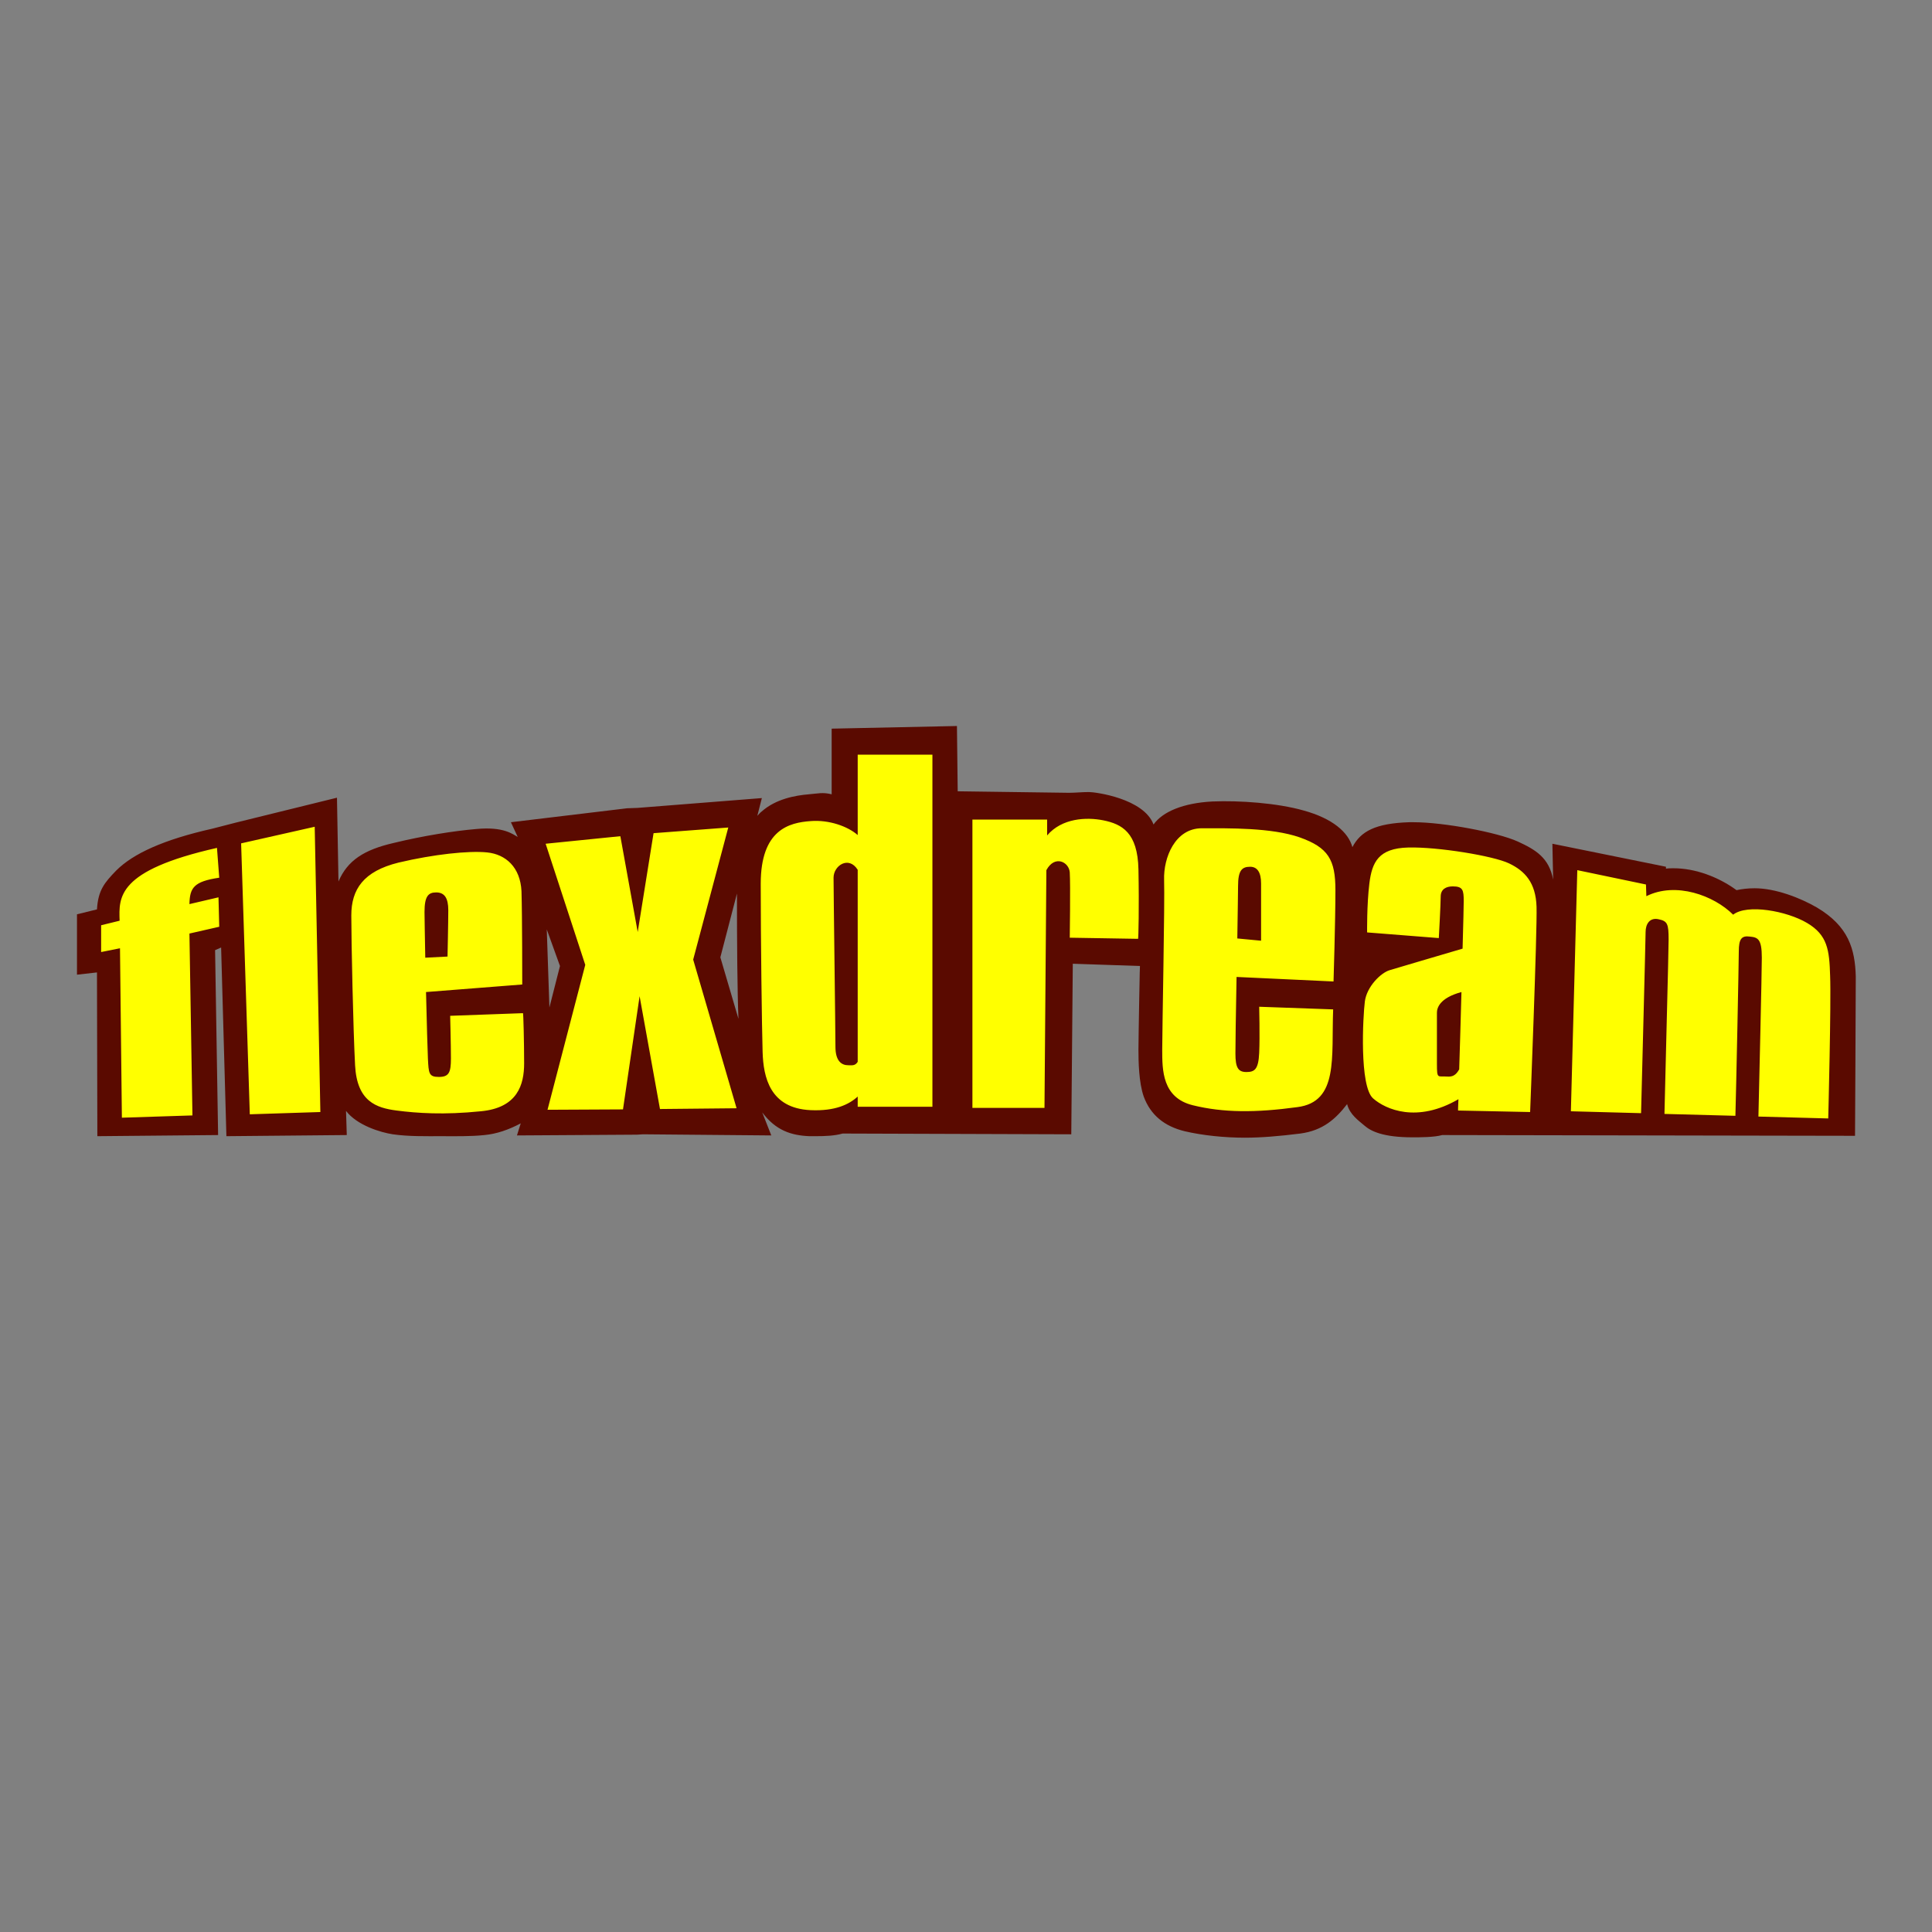 <?xml version="1.0" encoding="utf-8"?>
<!-- Generator: Adobe Illustrator 22.1.0, SVG Export Plug-In . SVG Version: 6.00 Build 0)  -->
<svg version="1.1" id="レイヤー_1" xmlns="http://www.w3.org/2000/svg" xmlns:xlink="http://www.w3.org/1999/xlink" x="0px"
	 y="0px" width="512px" height="512px" viewBox="0 0 512 512" style="enable-background:new 0 0 512 512;" xml:space="preserve">
<rect x="0" y="0" width="512" height="512" fill="#808080" stroke="none"/>
<style type="text/css">
	.st0{fill:none;}
	.st1{fill:#5A0A00;}
	.st2{fill:#FFFF00;}
</style>
<g>
	<path class="st0" d="M512,432c0,44-36,80-80,80H80c-44,0-80-36-80-80V80C0,36,36,0,80,0h352c44,0,80,36,80,80V432z"/>
</g>
<g>
	<g>
		<path class="st1" d="M481.5,240.5c-4.5-2.6-11-5.1-16.5-5.1c-1.8,0-3.4,0.2-4.8,0.5c-4.8-3.5-10.9-5.8-16.7-5.8
			c-0.7,0-1.4,0-2,0.1l0-0.5l-30.1-6.1l0.2,9.5c-1.1-5.8-4.6-7.9-9.4-10.1c-5.3-2.4-19.6-5.1-27.5-5.1c-0.5,0-0.9,0-1.3,0
			c-8.9,0.3-12.8,2.4-15,6.6c-1.1-4-5.3-7.6-12.9-9.7c-7-2-17.1-2.7-24.2-2.4c-7.7,0.4-13.2,2.7-15.6,6.1
			c-2.6-6.9-15.4-8.6-17.1-8.6c-1.9,0-3.6,0.2-5.3,0.2l-29.5-0.4l-0.2-17.3l-33.2,0.7v17.4c-2.4-0.6-3.6-0.2-6.1,0
			c-3.5,0.3-8.7,1.2-12.5,4.6c-0.4,0.3-0.7,0.7-1.1,1.1l1.2-4.7l-32.9,2.6l-2.8,0.1l-30.8,3.7l1.8,3.9c-1.3-0.7-3.7-2.8-11-2.1
			c-5.9,0.5-14.1,1.8-21.9,3.7c-7.8,1.8-12.2,4.6-14.6,10.2l-0.4-22.2l-26.8,6.6l-6.2,1.6c-12.9,2.9-21,6.6-25.5,11.1
			c-3.1,3.2-4.8,5.2-5.1,10.3l-5.3,1.3v16l5.3-0.6l0.1,43.4l32-0.3l-0.8-49l1.6-0.7l1.4,50l31.9-0.3l-0.2-6.4
			c2.9,3.8,9.1,5.7,12.4,6.2c4.2,0.6,8.6,0.5,12.9,0.5l0,0c3.5,0,7.6,0.1,11.4-0.3c3.2-0.3,6.4-1.4,9.6-3.1l-1,3.2l31.8-0.2l1.6-0.1
			l34,0.3l-2.4-6.1c3.6,4.8,7.7,6.1,12.5,6.3c0.5,0,1.1,0,1.6,0c2.6,0,5.1-0.1,7.2-0.7l60.6,0.2l0.4-45.2l17.8,0.6
			c-0.1,2.1-0.1,5.8-0.2,9.1c-0.1,6.3-0.2,11.2-0.2,13.1c0,3.1,0.1,8.7,1.4,12.4c1.8,4.9,5.5,7.9,10.9,9.2
			c4.7,1.1,10.5,1.7,15.9,1.7c4.3,0,9.1-0.4,14.7-1.1c6-0.8,9.4-3.9,12.4-7.8c0.7,2.8,3.1,4.4,4.6,5.7c1.7,1.5,5,3.1,12.7,3.1
			c2,0,5.8,0,7.9-0.6l109.4,0.2c0,0,0.2-35.3,0.2-42.2C491.6,251.5,489.9,245.5,481.5,240.5z M145.6,267l-0.7-20.7l3.5,9.7
			L145.6,267z M190.9,253.7l4.4-16.9c0,13.1,0.1,26.1,0.4,33.2L190.9,253.7z"/>
	</g>
</g>
<path class="st2" d="M63.9,223.5l19.5-4.4l1.5,75.6l-18.7,0.6L63.9,223.5z M58.1,245.6l-0.2-7.8l-7.7,1.8c0.1-4.3,1.1-6,7.9-7
	l-0.6-7.9c-26.6,6-26,13.1-25.8,19.3l-4.9,1.2v7.1l5-1l0.5,44.9l18.7-0.6l-0.8-48.2L58.1,245.6z M138.9,281.8
	c0,5.6-1.7,11.8-11.5,12.7c-9.8,1-16.9,0.5-22.3-0.2c-5.4-0.7-10.5-2.4-11-12c-0.5-9.5-1-32.8-1-39.7c0-6.9,3.2-11.7,12.5-14
	c9.3-2.2,18.6-3.2,23.5-2.7c4.9,0.5,8.8,3.9,9.1,10.3c0.2,6.4,0.2,24.7,0.2,24.7l-25.5,2c0.2,8.1,0.4,15.7,0.5,17.6
	c0.2,3.9,0.2,4.9,2.9,4.9c2.7,0,3.2-1.2,3.2-4.9c0-3.7-0.2-11.3-0.2-11.3l19.3-0.7C138.7,268.6,138.9,276.2,138.9,281.8z
	 M112.5,241.7c0,1.5,0.1,6.3,0.2,12.1l5.9-0.3c0,0,0.2-9.1,0.2-12.3c0-3.2-1-4.7-3.2-4.7C113.5,236.5,112.5,237.5,112.5,241.7z
	 M164.4,221.6l-19.8,2l10.5,32.1l-10,38.4l20-0.1l4.4-30l5.4,29.9l20.3-0.2l-11.5-39.4l9.3-35l-19.8,1.5l-4.2,26.2L164.4,221.6z
	 M247.1,200v93.3h-19.8v-2.7c-2.3,2.1-6,3.9-12.5,3.6c-10.8-0.5-12.5-8.8-12.7-15.4c-0.2-6.6-0.5-30.1-0.5-44.6
	c0-14.4,7.6-16.2,13.2-16.6c4.9-0.4,9.9,1.4,12.5,3.7V200H247.1z M227.3,281.4v-50.9c-2.4-3.8-6.4-1.1-6.4,2.1
	c0,3.7,0.5,40.9,0.5,44.8c0,3.9,1.7,4.9,3.4,4.9C225.8,282.3,226.6,282.5,227.3,281.4z M301.7,230.4c-0.2-9.8-4.4-12-9.3-13
	c-4.5-0.9-11-0.6-14.9,4l0-4.2l-19.8,0v76.4h19.1l0.5-63c2.2-4.1,6-2.2,6.2,0.6c0.2,3.4,0,17.3,0,17.3l18.1,0.3
	C301.7,248.8,301.9,240.2,301.7,230.4z M327.7,258.9c-0.2,9.5-0.3,18.5-0.3,20.3c0,3.7,0.7,4.9,2.9,4.9c2.2,0,3.2-0.7,3.4-5.1
	c0.2-4.4,0-12.2,0-12.2l19.6,0.7c-0.5,12.7,1.5,24.5-9.5,25.9c-11,1.5-19.6,1.5-27.7-0.5c-8.1-2-8.1-9.3-8.1-14.7s0.7-39.2,0.5-45
	c-0.2-5.9,2.9-13.7,10-13.7c7.1,0,18.4-0.2,25.9,2.4c7.6,2.7,9.5,5.9,9.5,14c0,8.1-0.5,24.2-0.5,24.2L327.7,258.9z M328.1,234.8
	c0,1.5-0.1,7.1-0.2,13.9l6.3,0.6c0,0,0-12.2,0-15.2c0-2.9-1-4.4-2.9-4.4C329.1,229.7,328.1,230.7,328.1,234.8z M405.5,294.7
	l-19.1-0.4c0,0,0-1.1,0.1-3c-11,6.4-19.3,2.7-22.6-0.2c-3.7-3.2-2.7-21.8-2.2-25.7c0.5-3.9,4.2-7.6,6.6-8.3c2.1-0.6,13.4-4,19.3-5.7
	c0.2-6.7,0.3-11.8,0.3-12.6c0-2.9-0.2-3.9-2.9-3.9c-1.7,0-3.2,0.7-3.2,2.7c0,2-0.5,11-0.5,11l-19-1.5c0,0-0.1-7.3,0.6-13
	c0.7-5.6,2.4-9.3,10.3-9.5c7.8-0.2,22.5,2.2,26.7,4.2c4.2,2,7.1,5.1,7.3,11.5C407.4,246.6,405.5,294.7,405.5,294.7z M386.7,283.4
	c0.2-5.9,0.4-13.4,0.6-20.5c-5.9,1.6-6.5,4.3-6.5,5.5c0,1.2,0,9.3,0,13.5c0,4.2,0.2,3.2,2.7,3.4C384.9,285.4,385.8,285,386.7,283.4z
	 M485,258.6c-0.2-6.9-0.7-10.8-6.1-14c-5.4-3.2-15.9-5.1-19.6-2.2c-5.1-5.1-15.2-8.8-23-4.9l-0.1-3.1l-18.2-3.8l-1.7,63.9l18.6,0.5
	c0.2-7.9,1.2-46.3,1.2-48c0-2,1-3.9,3.4-3.4c2.4,0.5,2.7,1.2,2.7,5.4c0,3.5-0.9,36.5-1.1,46.2l18.8,0.5c0.2-6.8,0.9-40.7,0.9-43.6
	c0-3.2,0.7-4.2,2.9-3.9c2.2,0.2,3.2,0.7,3.2,5.6c0,4.2-0.7,33.3-0.9,42.1l18.5,0.5C484.5,296.5,485.3,265.4,485,258.6z"/>
</svg>
